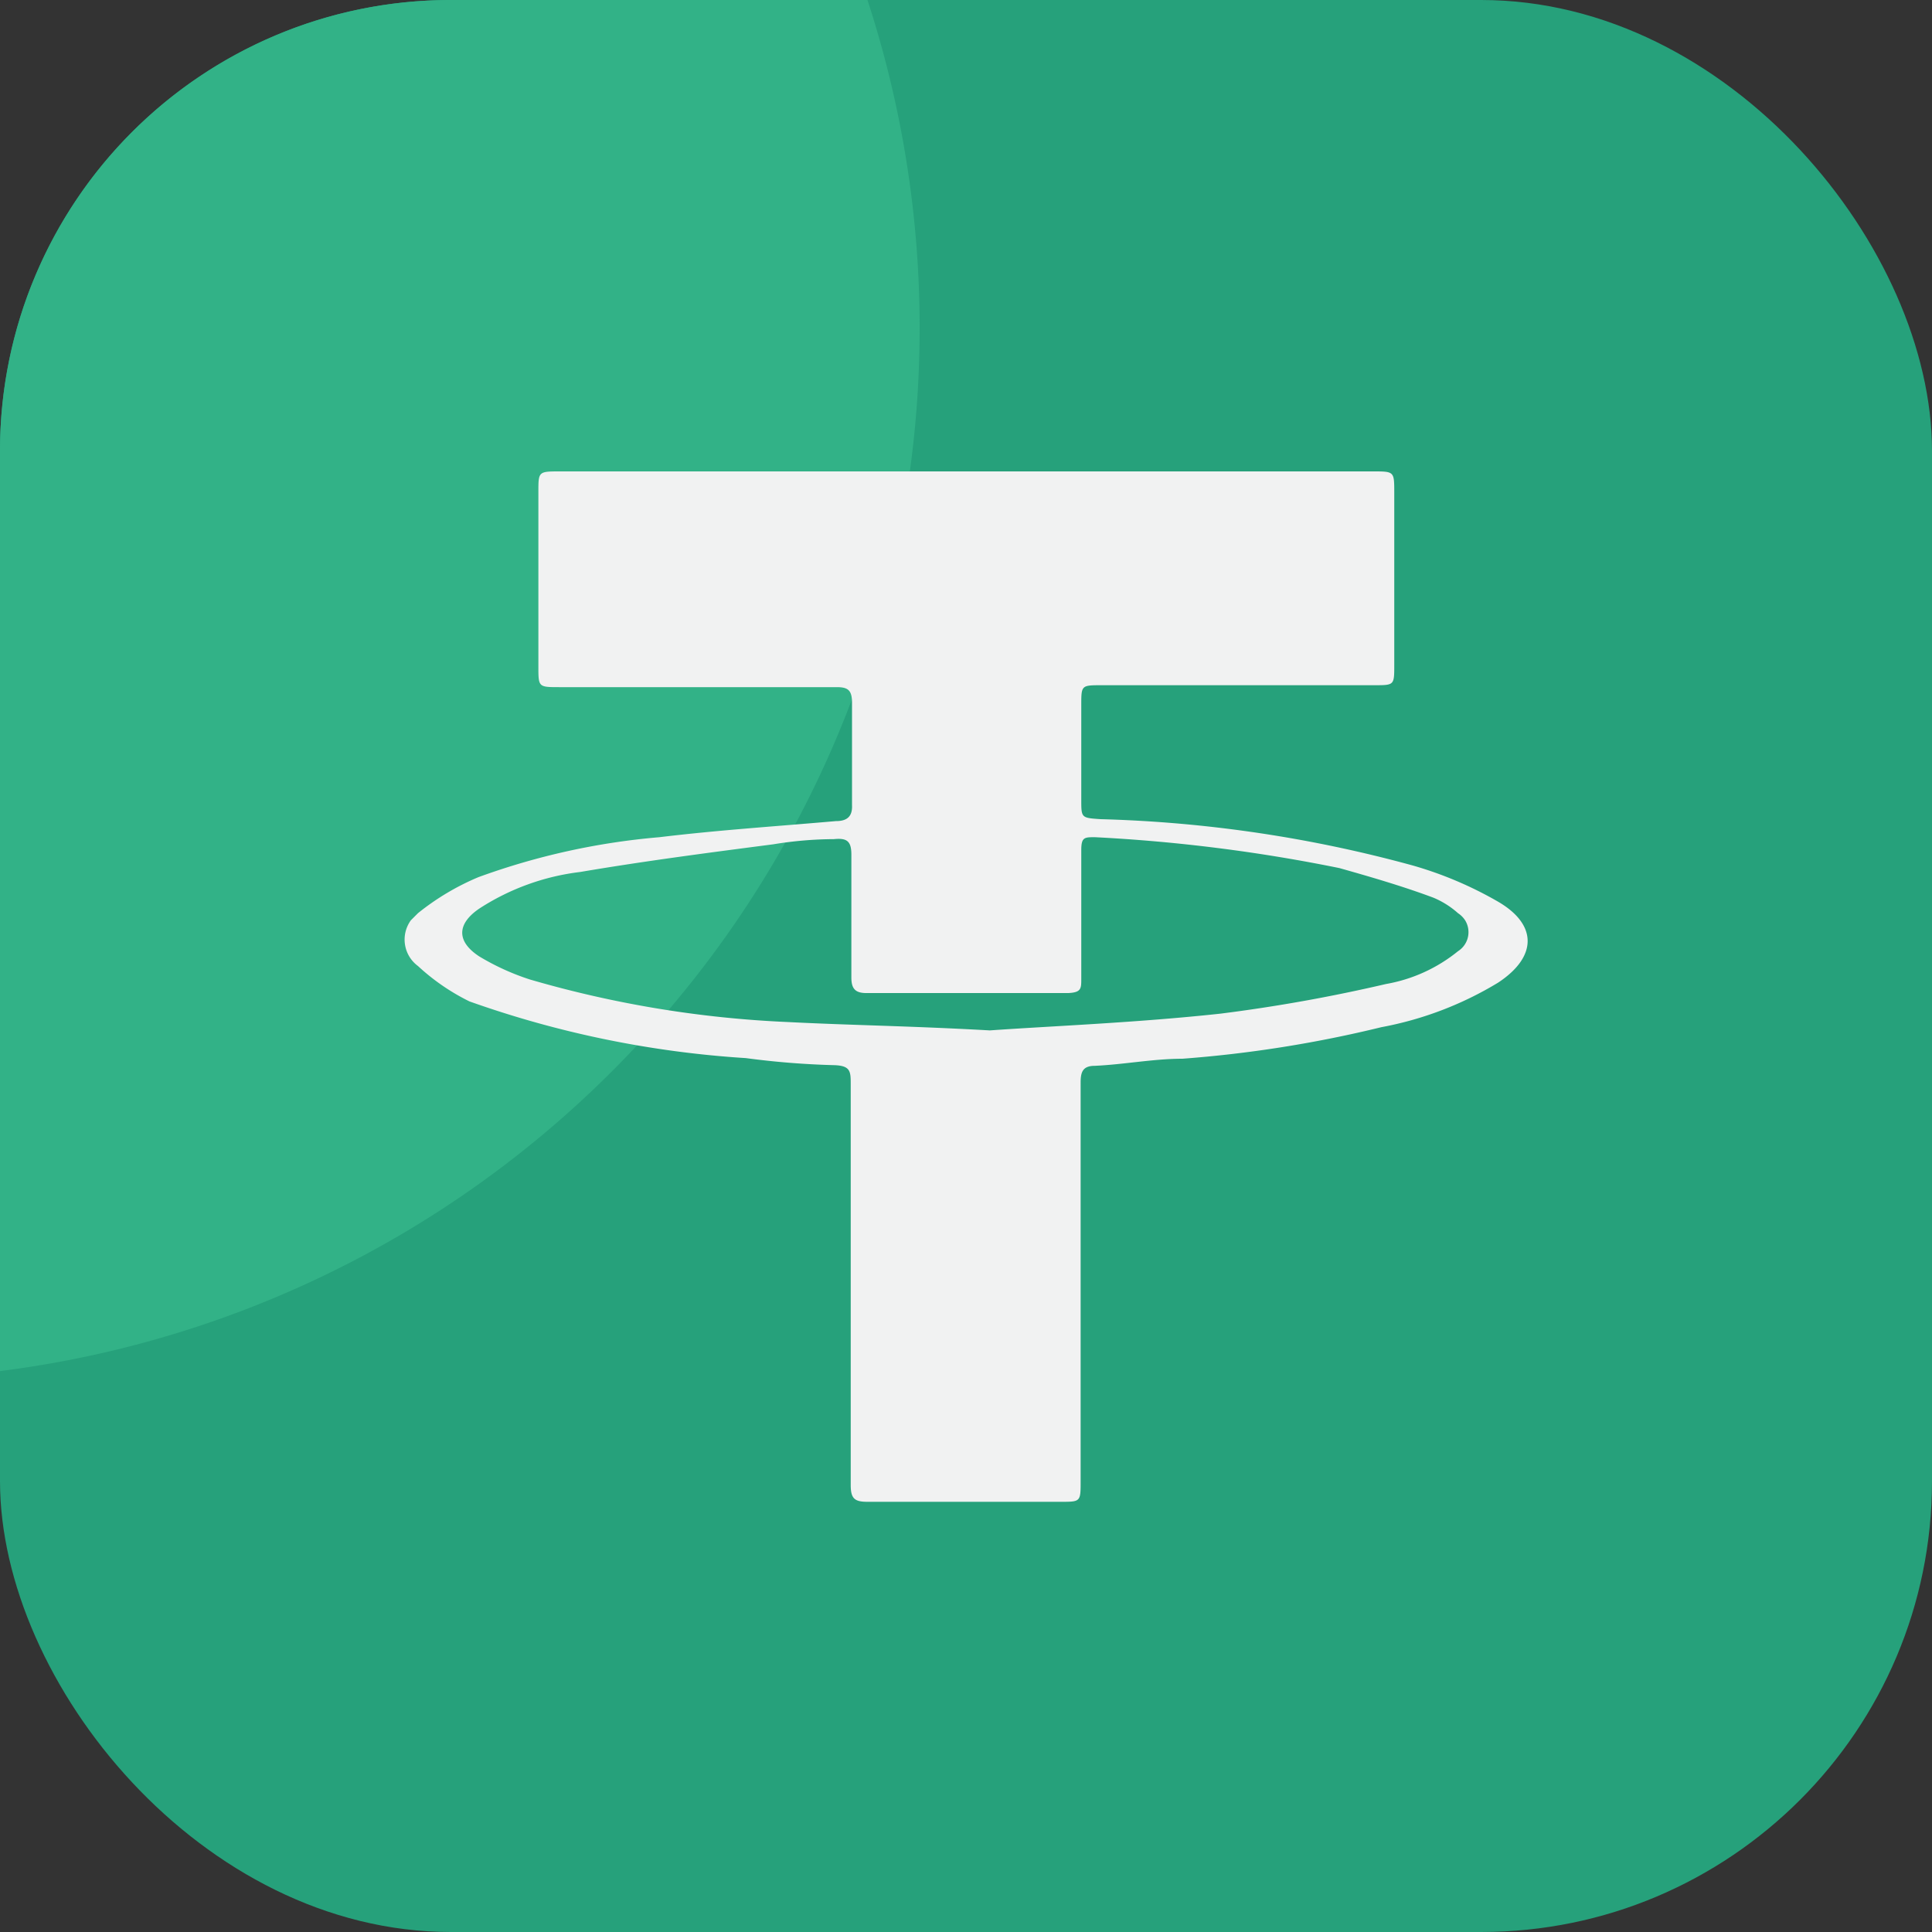 <svg id="Layer_1" data-name="Layer 1" xmlns="http://www.w3.org/2000/svg" xmlns:xlink="http://www.w3.org/1999/xlink" viewBox="0 0 30 30"><rect x="0" y="0" width="30" height="30" fill="#333333" stroke="none"/><defs><style>.cls-1{fill:none;}.cls-2{clip-path:url(#clip-path);}.cls-3{fill:#26a17b;}.cls-4{fill:#32b287;}.cls-5{fill:#f1f2f2;}</style><clipPath id="clip-path"><rect class="cls-1" width="30" height="30"/></clipPath></defs><g class="cls-2"><g id="tron"><g id="Layer_51" data-name="Layer 51"><g id="Group_14" data-name="Group 14"><rect id="Rectangle_6" data-name="Rectangle 6" class="cls-3" width="30" height="30" rx="7"/><path id="Intersection_1" data-name="Intersection 1" class="cls-4" d="M0,7A7,7,0,0,1,7,0h6.47a16.39,16.39,0,0,1,.81,5.1A16.32,16.32,0,0,1,0,21.29Z"/></g><path class="cls-5" d="M15,7.32h6.32c.33,0,.33,0,.33.33v2.68c0,.31,0,.31-.31.31H17.11c-.32,0-.32,0-.32.31v1.47c0,.28,0,.28.3.3a20.38,20.38,0,0,1,4.85.72,5.89,5.89,0,0,1,1.32.56c.62.36.61.86,0,1.26a5.39,5.39,0,0,1-1.81.69,18.94,18.94,0,0,1-3.09.49c-.45,0-.91.09-1.36.11-.19,0-.22.1-.22.26V23c0,.32,0,.32-.31.32h-3c-.2,0-.26-.05-.26-.26V16.84c0-.2,0-.29-.25-.3a12.83,12.83,0,0,1-1.38-.11,15.75,15.75,0,0,1-4.29-.88,3.35,3.35,0,0,1-.8-.55.51.51,0,0,1-.11-.71l.11-.11a3.9,3.9,0,0,1,.94-.56A10.88,10.88,0,0,1,10.24,13c.91-.11,1.83-.17,2.74-.25.16,0,.26-.06.25-.25V10.91c0-.2-.07-.24-.24-.24H8.69c-.33,0-.33,0-.33-.32V7.64c0-.32,0-.32.34-.32ZM15.37,16c1-.07,2.29-.12,3.58-.26a25.16,25.16,0,0,0,2.57-.46,2.44,2.44,0,0,0,1.12-.51.35.35,0,0,0,.11-.48.38.38,0,0,0-.11-.11,1.36,1.36,0,0,0-.38-.24c-.48-.18-1-.33-1.46-.46A25.47,25.47,0,0,0,17,13c-.16,0-.21,0-.21.2v2c0,.15,0,.21-.2.22H13.45c-.17,0-.23-.07-.23-.24V13.27c0-.21-.07-.26-.27-.24a5.93,5.93,0,0,0-.94.08c-1,.13-2,.26-3,.43a3.68,3.68,0,0,0-1.57.57c-.35.24-.35.51,0,.74a3.76,3.76,0,0,0,.79.36,16.89,16.89,0,0,0,4,.66C13.2,15.92,14.12,15.93,15.37,16Z"/></g></g></g></svg>